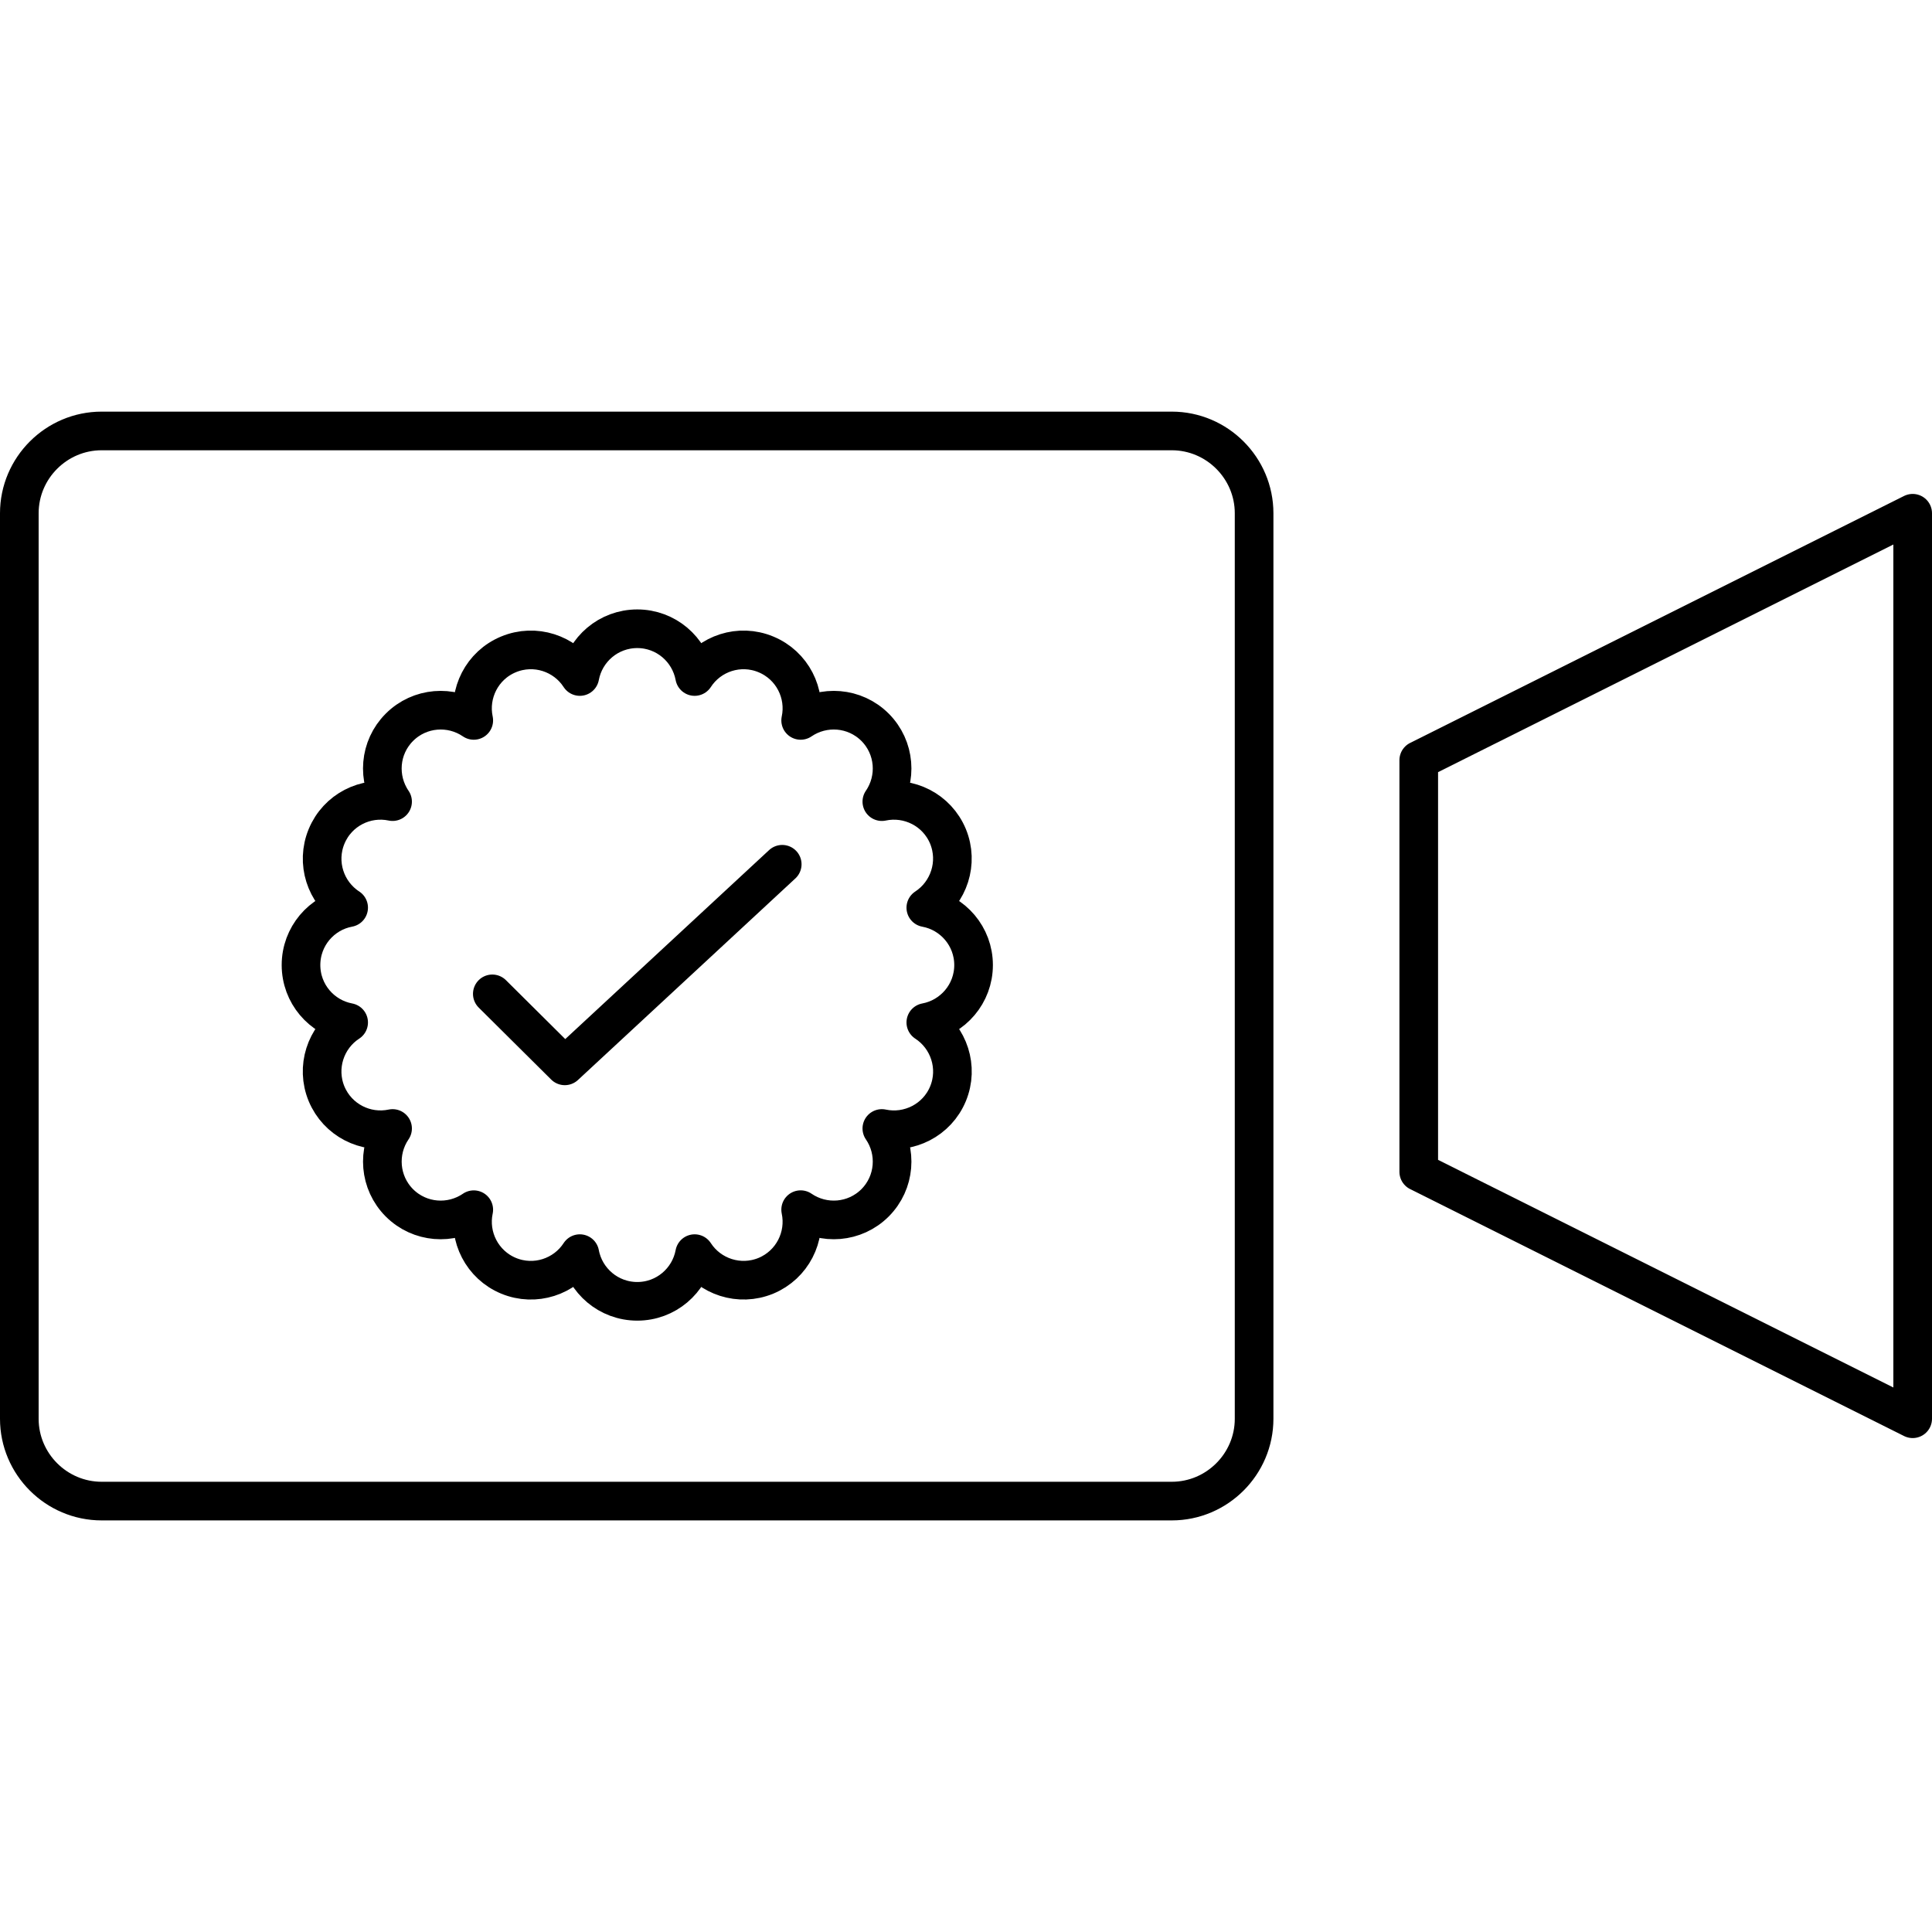 <?xml version="1.0" encoding="UTF-8"?>
<svg id="Layer_1" data-name="Layer 1" xmlns="http://www.w3.org/2000/svg" version="1.1" viewBox="0 0 50 50" width="50" height="50" style="enable-background:new 0 0 50 50;" xml:space="preserve">

  <!-- Generator: Adobe Illustrator 29.1.0, SVG Export Plug-In . SVG Version: 2.1.0 Build 142)  -->
  <defs>
    <style>
      .st0 {
        fill: none;
        stroke: #000;
        stroke-linecap: round;
        stroke-linejoin: round;
      }
    </style>
  </defs>
  <g id="Built-In_Dash_Cam_x2C__Driver_Assist_x2C__Up_to_xx_Camera_Specs_x2C__Video_Capture_x2C__Video_Integration_x2C__Connect_Cameras_x2C__Security_Feed_x2C__High-Speed_Impact_Videos">
    <path class="st0" d="M49.5,13.283l-12.783,6.391v10.652l12.783,6.391V13.283ZM22.867,38.848H2.63c-1.172,0-2.13-.959-2.13-2.13V13.283c0-1.172.959-2.13,2.13-2.13h27.696c1.172,0,2.13.959,2.13,2.13v23.435c0,1.172-.959,2.13-2.13,2.13h-7.459Z"/>
  </g>
  <path class="st0" d="M23.96,26.461c.599.39.857,1.162.574,1.846-.283.683-1.013,1.047-1.712.898.405.59.347,1.401-.176,1.925-.524.523-1.335.581-1.925.176.148.7-.215,1.426-.899,1.711-.685.282-1.456.026-1.845-.573-.131.702-.744,1.234-1.484,1.234-.741,0-1.356-.532-1.487-1.234-.389.599-1.161.856-1.845.573-.684-.284-1.048-1.011-.9-1.71-.59.404-1.4.346-1.924-.177-.523-.524-.581-1.335-.177-1.925-.699.148-1.424-.215-1.709-.898-.282-.684-.027-1.456.572-1.846-.702-.131-1.233-.745-1.233-1.486,0-.74.53-1.355,1.233-1.485-.599-.39-.854-1.161-.571-1.845.284-.684,1.009-1.047,1.708-.899-.404-.59-.347-1.401.177-1.924.524-.524,1.335-.581,1.924-.178-.148-.698.215-1.426.899-1.709.685-.284,1.457-.027,1.846.573.131-.703.744-1.236,1.487-1.236.74,0,1.353.533,1.484,1.236.389-.6,1.16-.857,1.844-.573.685.283,1.049,1.011.9,1.709.59-.403,1.401-.346,1.925.177.523.524.581,1.335.176,1.925.7-.148,1.428.214,1.712.899.281.684.024,1.455-.574,1.846.702.129,1.236.744,1.236,1.484,0,.742-.535,1.356-1.236,1.486ZM20.244,22.367l-5.627,5.217-1.876-1.863"/>
</svg>